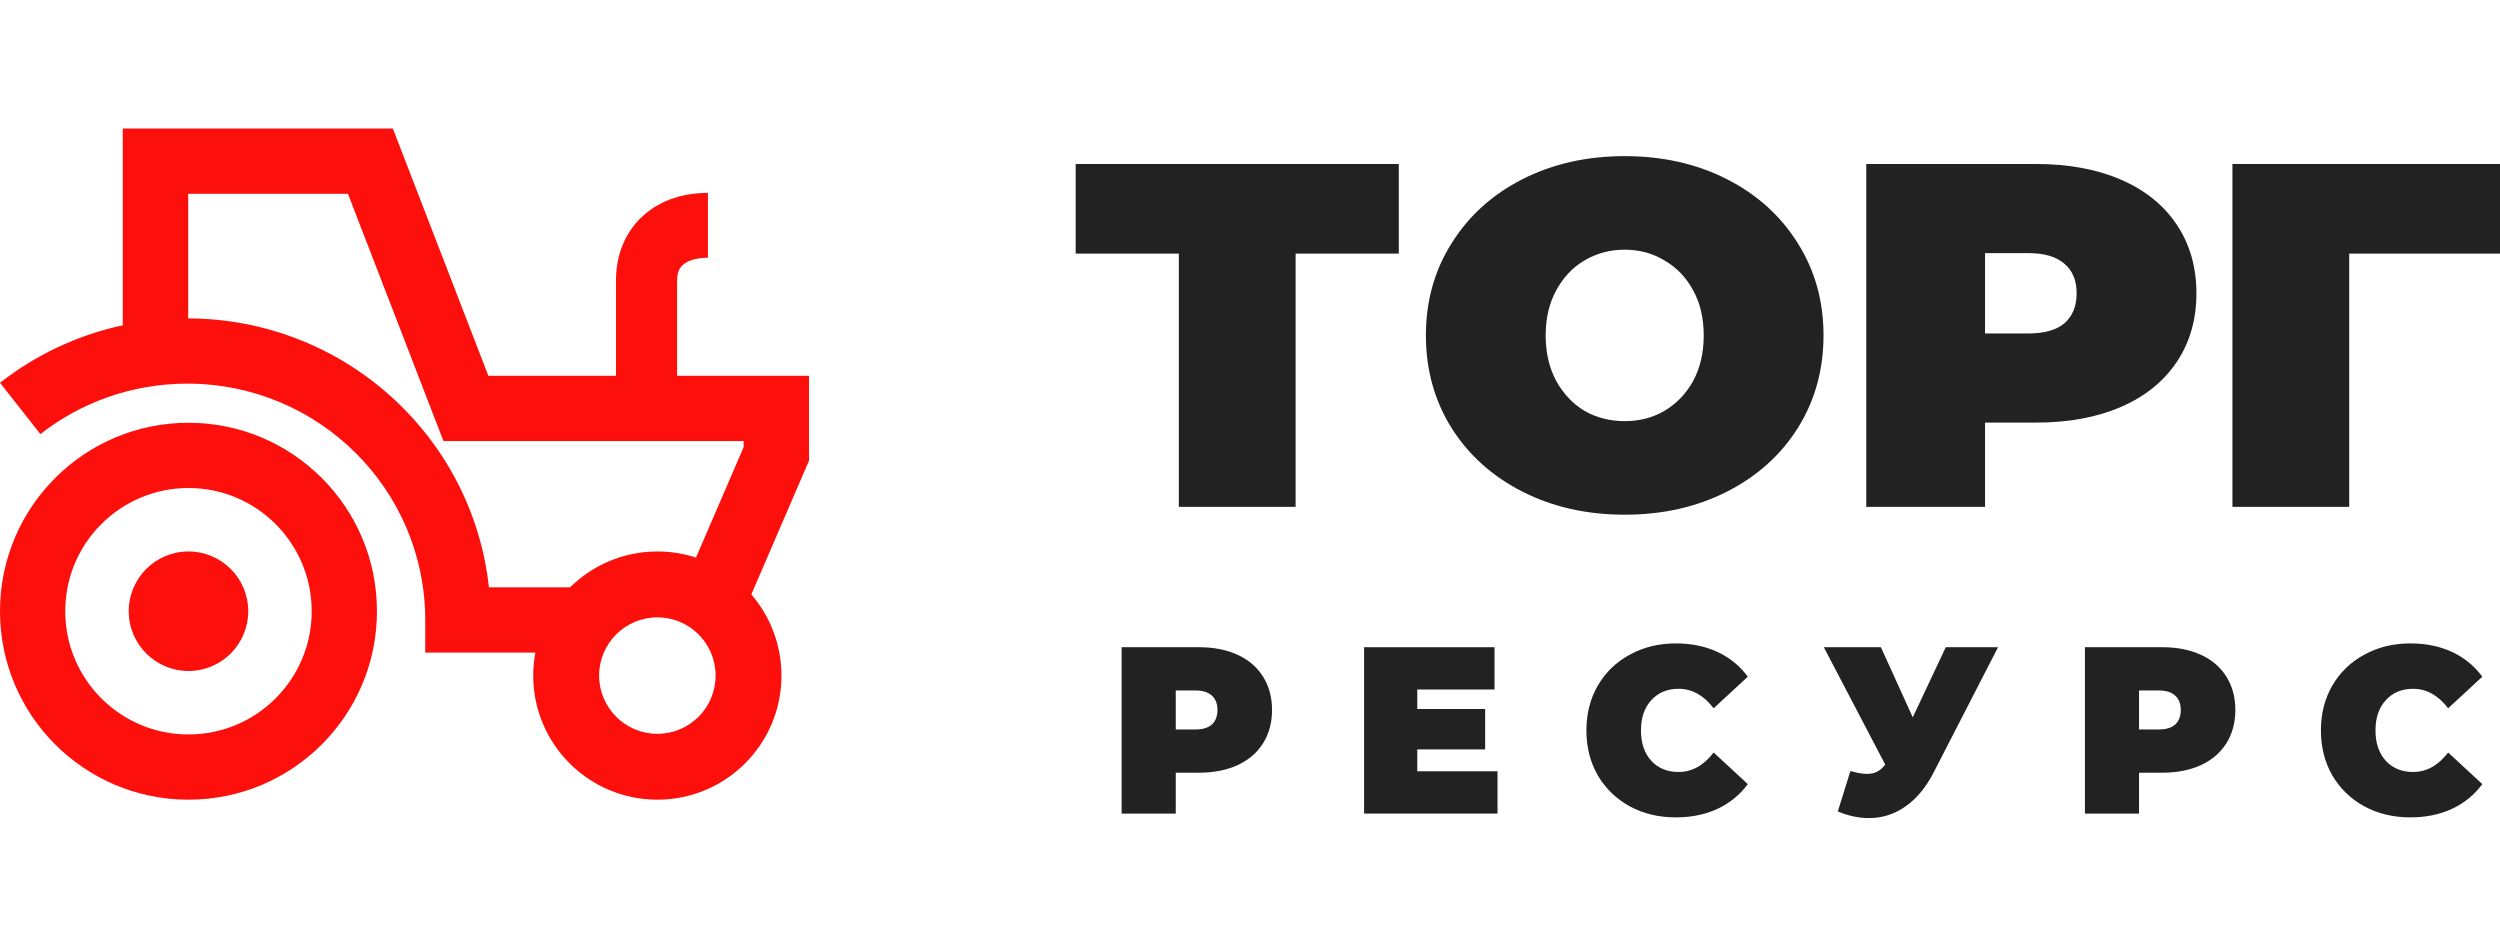 <svg width="123" height="46" viewBox="0 0 123 46" fill="none" xmlns="http://www.w3.org/2000/svg">
<g clip-path="url(#clip0_696_3464)">
<path d="M68.821 12.478H63.744V24.937H57.999V12.478H52.923V8.068H68.821V12.478Z" fill="#222222"/>
<path d="M79.935 25.323C78.07 25.323 76.394 24.945 74.908 24.19C73.422 23.435 72.259 22.391 71.417 21.057C70.575 19.708 70.154 18.189 70.154 16.503C70.154 14.816 70.575 13.305 71.417 11.972C72.259 10.622 73.422 9.57 74.908 8.815C76.394 8.06 78.07 7.682 79.935 7.682C81.801 7.682 83.476 8.06 84.962 8.815C86.448 9.57 87.612 10.622 88.454 11.972C89.296 13.305 89.717 14.816 89.717 16.503C89.717 18.189 89.296 19.708 88.454 21.057C87.612 22.391 86.448 23.435 84.962 24.19C83.476 24.945 81.801 25.323 79.935 25.323ZM79.935 20.72C80.662 20.72 81.314 20.551 81.891 20.214C82.486 19.86 82.956 19.37 83.303 18.744C83.65 18.101 83.823 17.354 83.823 16.503C83.823 15.651 83.65 14.912 83.303 14.285C82.956 13.643 82.486 13.153 81.891 12.815C81.314 12.462 80.662 12.285 79.935 12.285C79.209 12.285 78.548 12.462 77.954 12.815C77.376 13.153 76.914 13.643 76.567 14.285C76.221 14.912 76.047 15.651 76.047 16.503C76.047 17.354 76.221 18.101 76.567 18.744C76.914 19.37 77.376 19.86 77.954 20.214C78.548 20.551 79.209 20.72 79.935 20.72Z" fill="#222222"/>
<path d="M100.165 8.068C101.766 8.068 103.161 8.325 104.35 8.839C105.539 9.353 106.455 10.092 107.099 11.056C107.743 12.02 108.064 13.145 108.064 14.43C108.064 15.715 107.743 16.84 107.099 17.804C106.455 18.768 105.539 19.507 104.35 20.021C103.161 20.535 101.766 20.792 100.165 20.792H97.664V24.937H91.82V8.068H100.165ZM99.794 16.406C100.586 16.406 101.18 16.237 101.577 15.9C101.973 15.547 102.171 15.056 102.171 14.43C102.171 13.803 101.973 13.321 101.577 12.984C101.18 12.63 100.586 12.454 99.794 12.454H97.664V16.406H99.794Z" fill="#222222"/>
<path d="M123.035 12.478H115.581V24.937H109.836V8.068H123.035V12.478Z" fill="#222222"/>
<path d="M58.986 31.843C59.715 31.843 60.351 31.968 60.892 32.217C61.434 32.466 61.851 32.825 62.144 33.293C62.437 33.76 62.584 34.306 62.584 34.93C62.584 35.553 62.437 36.099 62.144 36.567C61.851 37.034 61.434 37.393 60.892 37.642C60.351 37.892 59.715 38.017 58.986 38.017H57.847V40.028H55.185V31.843H58.986ZM58.817 35.889C59.178 35.889 59.448 35.807 59.629 35.643C59.809 35.471 59.9 35.234 59.9 34.93C59.9 34.626 59.809 34.392 59.629 34.228C59.448 34.057 59.178 33.971 58.817 33.971H57.847V35.889H58.817Z" fill="#222222"/>
<path d="M73.678 37.947V40.028H67.113V31.843H73.531V33.924H69.73V34.883H73.069V36.871H69.73V37.947H73.678Z" fill="#222222"/>
<path d="M82.45 40.215C81.616 40.215 80.864 40.036 80.194 39.677C79.525 39.311 78.999 38.804 78.615 38.157C78.239 37.502 78.051 36.762 78.051 35.935C78.051 35.109 78.239 34.372 78.615 33.725C78.999 33.071 79.525 32.564 80.194 32.205C80.864 31.839 81.616 31.656 82.45 31.656C83.217 31.656 83.902 31.796 84.503 32.077C85.105 32.357 85.601 32.763 85.992 33.293L84.311 34.848C83.823 34.209 83.247 33.889 82.586 33.889C82.029 33.889 81.582 34.076 81.243 34.45C80.905 34.817 80.736 35.312 80.736 35.935C80.736 36.559 80.905 37.058 81.243 37.432C81.582 37.798 82.029 37.981 82.586 37.981C83.247 37.981 83.823 37.662 84.311 37.023L85.992 38.578C85.601 39.108 85.105 39.513 84.503 39.794C83.902 40.075 83.217 40.215 82.45 40.215Z" fill="#222222"/>
<path d="M98.304 31.843L95.135 38.005C94.758 38.738 94.296 39.295 93.747 39.677C93.206 40.059 92.608 40.25 91.954 40.25C91.45 40.25 90.939 40.141 90.42 39.923L91.04 37.935C91.371 38.028 91.642 38.075 91.852 38.075C92.048 38.075 92.213 38.04 92.349 37.97C92.491 37.9 92.627 37.783 92.754 37.619L89.732 31.843H92.54L94.108 35.292L95.732 31.843H98.304Z" fill="#222222"/>
<path d="M106.38 31.843C107.11 31.843 107.745 31.968 108.287 32.217C108.828 32.466 109.245 32.825 109.539 33.293C109.832 33.76 109.979 34.306 109.979 34.93C109.979 35.553 109.832 36.099 109.539 36.567C109.245 37.034 108.828 37.393 108.287 37.642C107.745 37.892 107.11 38.017 106.38 38.017H105.241V40.028H102.579V31.843H106.38ZM106.211 35.889C106.572 35.889 106.843 35.807 107.023 35.643C107.204 35.471 107.294 35.234 107.294 34.93C107.294 34.626 107.204 34.392 107.023 34.228C106.843 34.057 106.572 33.971 106.211 33.971H105.241V35.889H106.211Z" fill="#222222"/>
<path d="M118.588 40.215C117.754 40.215 117.002 40.036 116.332 39.677C115.663 39.311 115.137 38.804 114.753 38.157C114.377 37.502 114.189 36.762 114.189 35.935C114.189 35.109 114.377 34.372 114.753 33.725C115.137 33.071 115.663 32.564 116.332 32.205C117.002 31.839 117.754 31.656 118.588 31.656C119.355 31.656 120.04 31.796 120.641 32.077C121.243 32.357 121.739 32.763 122.13 33.293L120.449 34.848C119.961 34.209 119.385 33.889 118.724 33.889C118.167 33.889 117.72 34.076 117.381 34.45C117.043 34.817 116.874 35.312 116.874 35.935C116.874 36.559 117.043 37.058 117.381 37.432C117.72 37.798 118.167 37.981 118.724 37.981C119.385 37.981 119.961 37.662 120.449 37.023L122.13 38.578C121.739 39.108 121.243 39.513 120.641 39.794C120.04 40.075 119.355 40.215 118.588 40.215Z" fill="#222222"/>
<path fill-rule="evenodd" clip-rule="evenodd" d="M9.273 36.135C12.621 36.135 15.335 33.421 15.335 30.072C15.335 26.724 12.621 24.01 9.273 24.01C5.925 24.01 3.21 26.724 3.21 30.072C3.21 33.421 5.925 36.135 9.273 36.135ZM9.273 39.345C14.394 39.345 18.546 35.194 18.546 30.072C18.546 24.951 14.394 20.8 9.273 20.8C4.152 20.8 0 24.951 0 30.072C0 35.194 4.152 39.345 9.273 39.345Z" fill="#FD0F0C"/>
<path fill-rule="evenodd" clip-rule="evenodd" d="M6.041 6.325H19.329L24.028 18.491H39.805V22.66L36.15 31.137L33.192 29.869L36.586 22V21.7H21.818L17.119 9.535H9.26V15.666C16.934 15.688 23.252 21.469 24.055 28.898H28.576V32.108H20.922V30.503C20.922 24.086 15.686 18.875 9.217 18.875C6.486 18.875 3.977 19.803 1.987 21.358L0 18.833C1.742 17.471 3.798 16.486 6.041 16.003V6.325Z" fill="#FD0F0C"/>
<path d="M12.213 30.073C12.213 31.696 10.897 33.013 9.273 33.013C7.649 33.013 6.333 31.696 6.333 30.073C6.333 28.449 7.649 27.132 9.273 27.132C10.897 27.132 12.213 28.449 12.213 30.073Z" fill="#FD0F0C"/>
<path fill-rule="evenodd" clip-rule="evenodd" d="M32.342 36.104C33.924 36.104 35.207 34.821 35.207 33.239C35.207 31.657 33.924 30.374 32.342 30.374C30.76 30.374 29.477 31.657 29.477 33.239C29.477 34.821 30.76 36.104 32.342 36.104ZM32.342 39.345C35.714 39.345 38.448 36.611 38.448 33.239C38.448 29.866 35.714 27.132 32.342 27.132C28.969 27.132 26.235 29.866 26.235 33.239C26.235 36.611 28.969 39.345 32.342 39.345Z" fill="#FD0F0C"/>
<path fill-rule="evenodd" clip-rule="evenodd" d="M33.6 13.031C33.442 13.171 33.312 13.385 33.312 13.796V19.895H30.306L30.306 13.797C30.306 12.514 30.78 11.372 31.678 10.58C32.545 9.815 33.673 9.491 34.83 9.491V12.68C34.173 12.68 33.79 12.864 33.6 13.031Z" fill="#FD0F0C"/>
</g>
<defs>
<clipPath id="clip0_696_3464">
<rect width="123" height="46" fill="white"/>
</clipPath>
</defs>
</svg>

